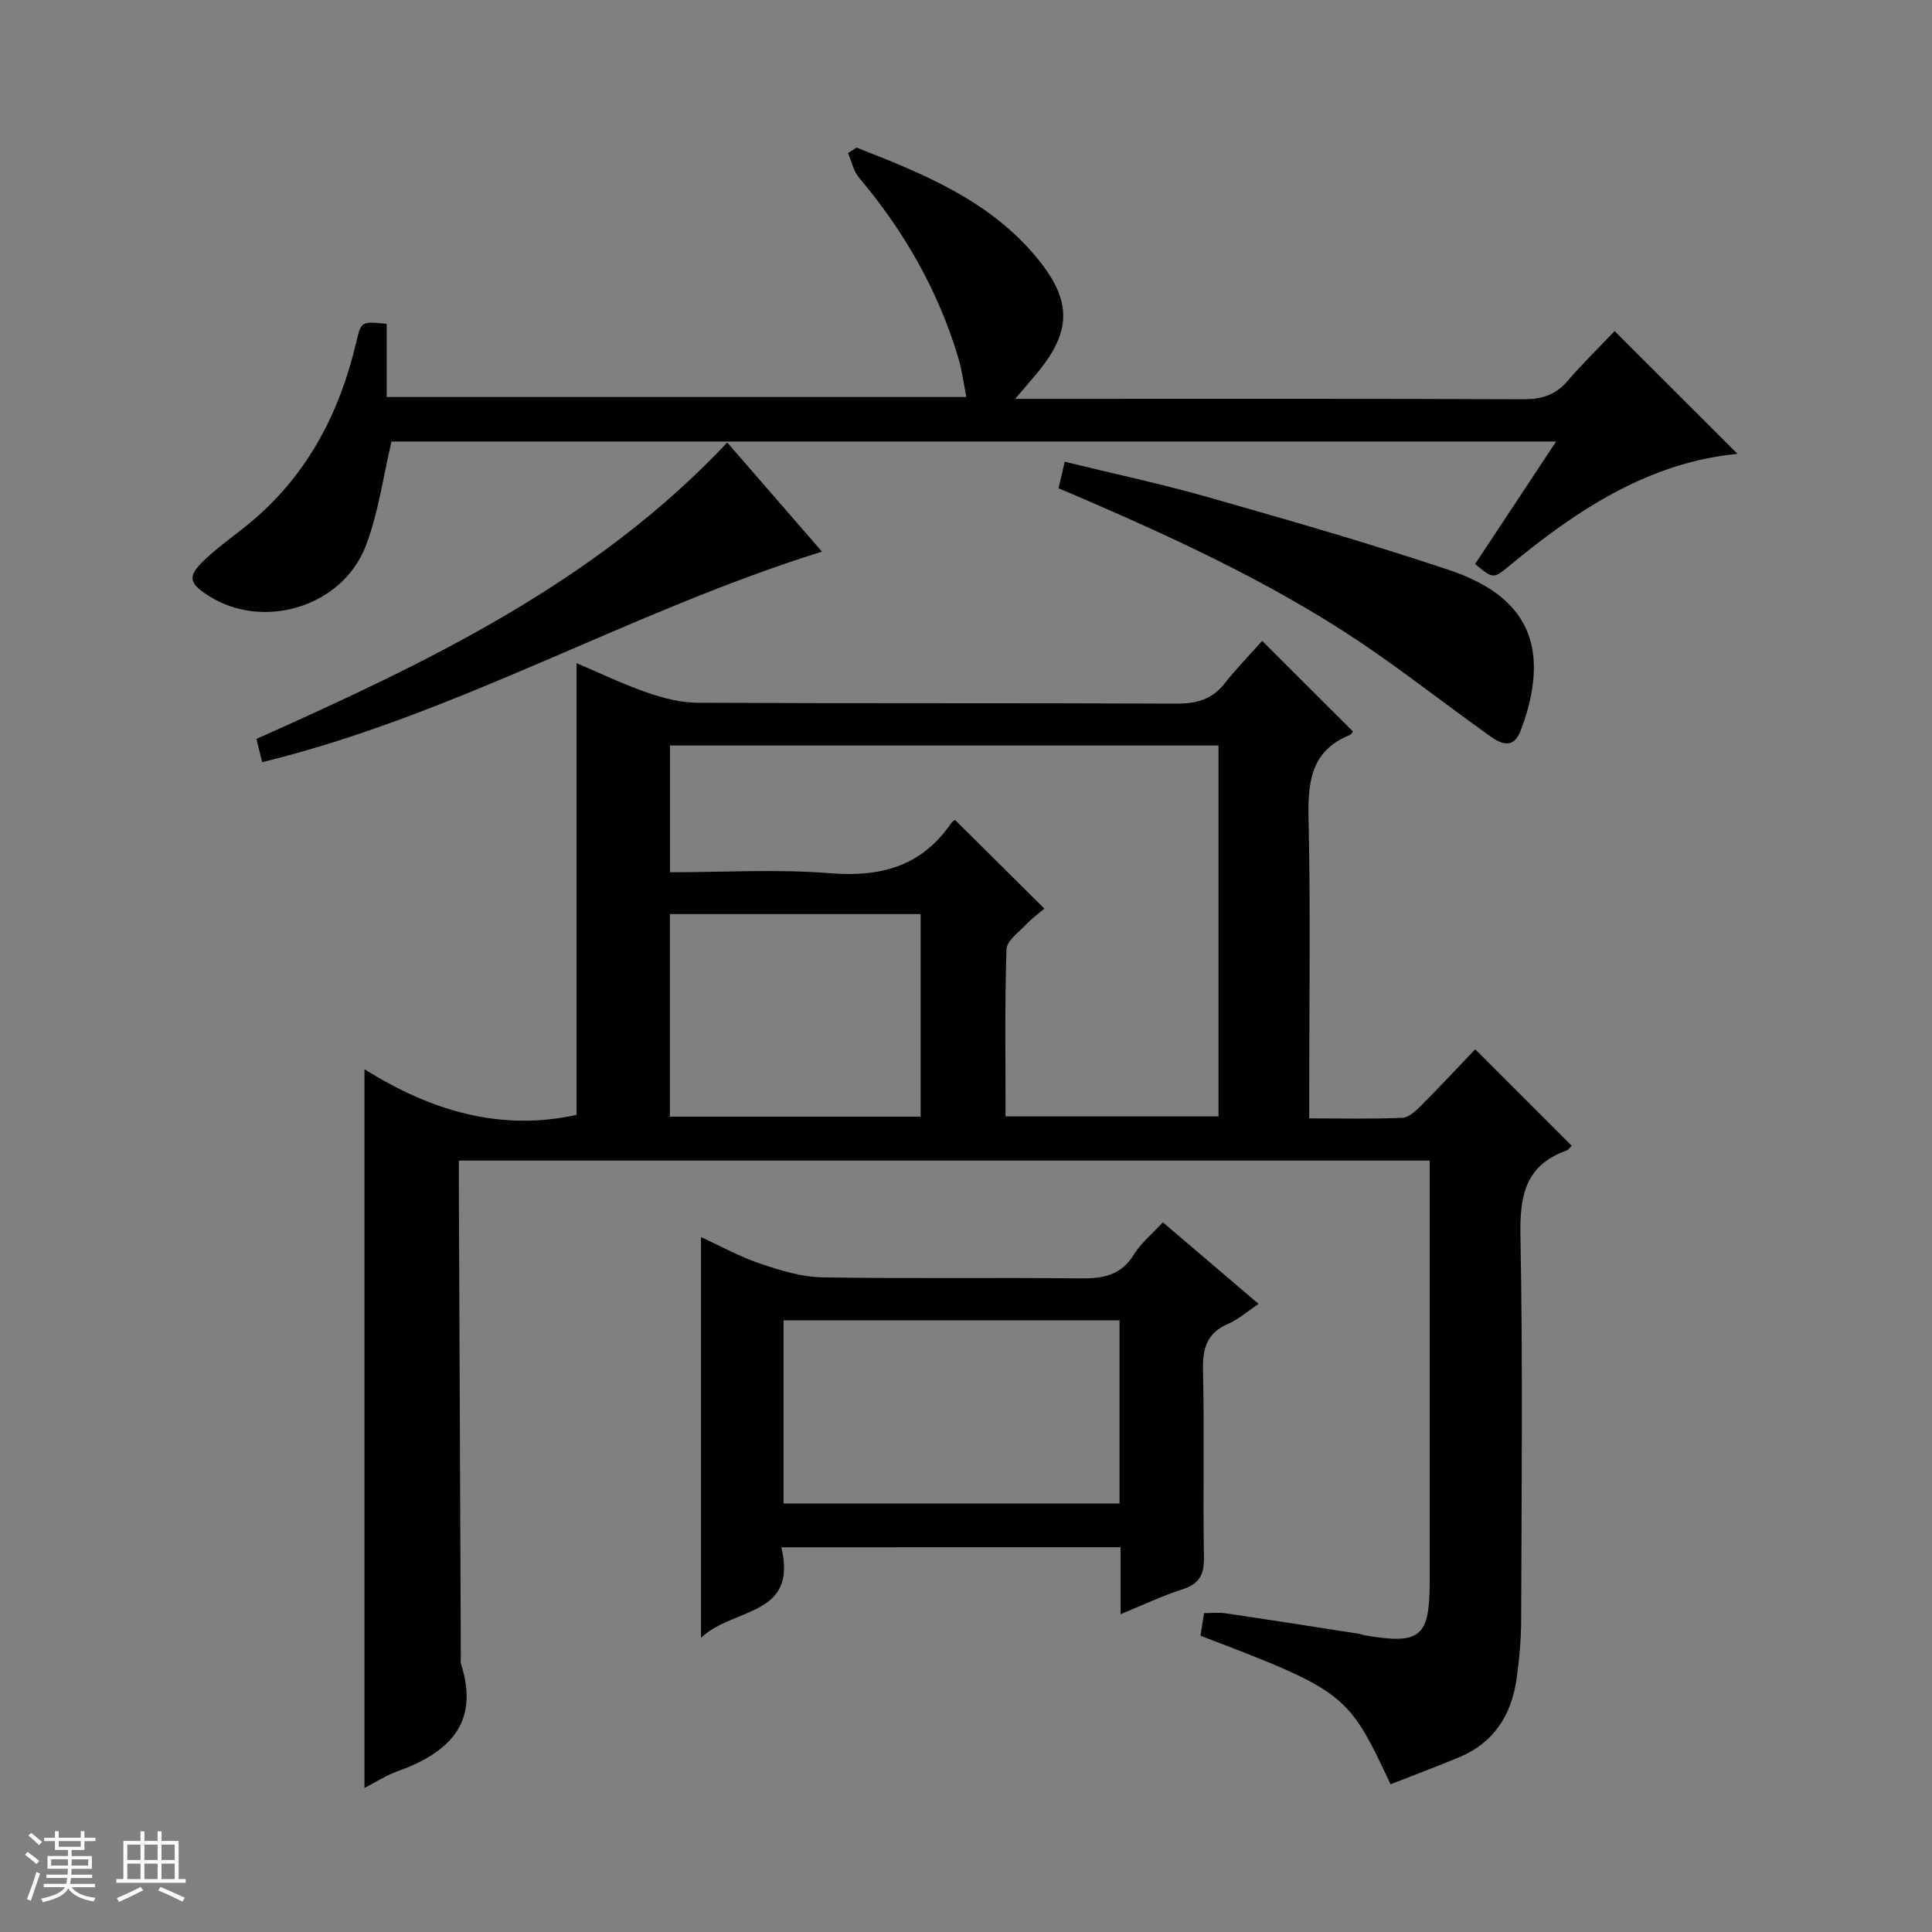 <svg enable-background="new 0 0 400 400" viewBox="0 0 400 400" xmlns="http://www.w3.org/2000/svg"><rect x="0" y="0" width="400" height="400" fill="#808080" stroke="none"/><path d="m5.17 384 .56-.58c.85.61 1.65 1.24 2.4 1.87l-.59.64c-.84-.73-1.63-1.38-2.37-1.93m1.22 9.53-.82-.34c.71-1.76 1.37-3.64 1.98-5.63.24.13.5.25.76.36-.6 1.67-1.24 3.54-1.92 5.61m-.5-13.5.57-.54c.56.44 1.31 1.06 2.26 1.87l-.64.64c-.68-.66-1.41-1.32-2.19-1.97m3.25.46h2.24v-1.36h.77v1.36h4.57v-1.36h.76v1.36h2.28v.69h-2.28v1.84h-2.64v1.26h4.18v2.64h-4.21c0 .45-.02.86-.05 1.21h4.32v.69h-4.38c-.04.34-.1.75-.19 1.22h5.15v.69h-4.82c.87 1.19 2.51 1.92 4.93 2.19-.17.31-.3.57-.37.76-2.77-.49-4.52-1.41-5.26-2.76-.56 1.26-2.3 2.23-5.24 2.9-.12-.24-.26-.48-.43-.72 2.73-.55 4.38-1.34 4.96-2.38h-4.38v-.69h4.65c.1-.38.17-.79.21-1.22h-4.32v-.69h4.4c.03-.34.05-.75.05-1.21h-4.2v-2.64h4.23v-1.26h-2.69v-1.84h-2.24zm1.46 4.46v1.29h3.45c.01-.4.02-.57.01-.53v-.32-.45h-3.46zm1.55-2.59h4.57v-1.19h-4.57zm6.11 2.59h-3.42v.77c-.01.19-.01.37-.02.53h3.44z" fill="#fafbfc"/><path d="m32.63 379.16h.82v1.98h3.54v7.89h1.46v.78h-14.37v-.78h1.46v-7.89h3.54v-1.98h.82v1.98h2.73zm-3.49 11.48.5.73c-1.61.82-3.28 1.63-5 2.41-.13-.27-.28-.55-.44-.82 1.75-.72 3.4-1.49 4.94-2.32m-2.78-5.55h2.73v-3.18h-2.73zm0 3.95h2.73v-3.2h-2.73zm3.54-3.95h2.73v-3.18h-2.73zm0 3.95h2.73v-3.2h-2.73zm7.89 4.68c-1.84-.92-3.51-1.7-5.02-2.32l.45-.73c1.89.8 3.57 1.55 5.04 2.23zm-1.62-11.81h-2.73v3.18h2.73zm-2.73 7.13h2.73v-3.2h-2.73v3.19z" fill="#fafbfc"/><g fill="#000001"><path d="m287.9 369.42c-8.8-18.82-9.35-19.3-39.35-30.76.21-1.35.43-2.77.73-4.68 1.54 0 3-.18 4.4.03 9.2 1.36 18.38 2.8 27.57 4.23.49.08.96.28 1.45.36 11.4 1.93 13.3.33 13.3-11.17 0-27.16 0-54.33 0-81.49 0-1.79 0-3.59 0-5.65-67.02 0-133.61 0-201 0 0 1.65-.01 3.39 0 5.14.14 32.66.27 65.32.41 97.98 0 .33-.08.69.01 1 4.03 12.48-2.61 18.55-13.26 22.37-2.28.82-4.37 2.2-6.7 3.4 0-49.55 0-98.58 0-148.81 13.56 8.49 27.97 12.97 43.91 9.45 0-30.83 0-61.89 0-93.52 4.86 2.06 9.61 4.36 14.56 6.07 3.38 1.17 7.03 2.12 10.57 2.13 33 .16 65.99.03 98.99.18 4.15.02 7.38-.8 10.02-4.14 2.57-3.25 5.48-6.23 7.81-8.85 6.72 6.7 12.69 12.66 18.77 18.73-.01.01-.22.58-.6.74-8.35 3.37-8.74 10.13-8.56 17.89.41 18.49.13 36.99.13 55.49v6.01c6.71 0 13 .16 19.28-.12 1.38-.06 2.87-1.51 3.99-2.64 3.87-3.88 7.6-7.89 11.1-11.55 6.98 6.98 13.4 13.4 19.96 19.97-.2.19-.59.83-1.14 1.03-8.47 3.05-9.61 9.36-9.46 17.6.51 26.49.23 52.99.15 79.49-.01 4.14-.38 8.31-.97 12.41-1.08 7.39-4.72 13.1-11.84 16.07-4.71 1.96-9.51 3.75-14.23 5.61zm-79.71-138.28h44.09c0-25.88 0-51.31 0-76.79-38.02 0-75.74 0-113.56 0v26.24c11.25 0 22.25-.68 33.12.2 10.46.84 18.88-1.39 25.02-10.25.41-.6 1.13-.98.88-.77 6.38 6.33 12.45 12.36 18.49 18.35-1.02.88-2.52 1.96-3.77 3.28-1.53 1.61-4.02 3.38-4.08 5.14-.37 11.45-.19 22.91-.19 34.6zm-69.5.05h51.92c0-14.27 0-28.15 0-41.94-17.48 0-34.56 0-51.92 0z"/><path d="m177.34 30.56c13.74 5.37 27.44 10.87 37.27 22.74 7.49 9.04 7.31 15.48-.26 24.39-1.15 1.35-2.3 2.7-4.17 4.89h6.25c33 0 65.99-.06 98.99.08 3.79.02 6.64-.87 9.14-3.79 3.23-3.78 6.82-7.26 9.73-10.32 8.8 8.79 17.1 17.08 25.44 25.41-18.3 1.78-33.16 11.53-47.13 23.1-3.43 2.84-3.46 2.81-7.19-.29 5.45-8.24 10.93-16.53 16.77-25.36-80.86 0-161.16 0-241.12 0-1.72 7.24-2.7 14.71-5.31 21.56-4.83 12.67-21.2 17.58-32.49 10.43-4.24-2.69-4.53-4.11-.78-7.61 3.14-2.95 6.76-5.38 10.04-8.19 11.44-9.8 17.9-22.48 21.29-36.95.97-4.14 1.06-4.12 6.25-3.6v15.15h120.01c-.56-2.81-.89-5.53-1.66-8.11-4.16-13.91-11.21-26.24-20.57-37.32-1.15-1.36-1.53-3.37-2.27-5.08.6-.38 1.19-.75 1.77-1.13z"/><path d="m161.77 320.35c3.46 14.52-10.03 12.36-16.64 18.76 0-28.31 0-55.18 0-82.98 4.29 1.96 8.14 4.11 12.25 5.49 4.16 1.39 8.55 2.77 12.87 2.84 17.81.31 35.63.01 53.45.22 4.65.05 8.37-.6 11.03-4.91 1.46-2.36 3.74-4.22 6.02-6.71 6.46 5.51 12.87 10.97 19.83 16.9-2.3 1.53-4.17 3.19-6.35 4.14-4.31 1.89-5.26 5-5.16 9.47.29 12.98-.03 25.98.19 38.96.06 3.58-1.02 5.41-4.45 6.52-4.21 1.36-8.24 3.28-12.81 5.15 0-4.94 0-9.23 0-13.86-23.31.01-46.35.01-70.23.01zm70.02-47c-23.45 0-46.48 0-69.57 0v37.94h69.57c0-12.73 0-25.16 0-37.94z"/><path d="m219.16 101.1c.43-1.85.79-3.4 1.28-5.5 10.01 2.45 19.88 4.55 29.56 7.3 16.74 4.77 33.5 9.58 50 15.11 8.51 2.85 16.44 7.85 17.46 17.89.51 5.03-.78 10.61-2.64 15.4-1.92 4.94-5.44 1.73-8.03-.13-7.29-5.23-14.4-10.73-21.75-15.87-18.91-13.22-39.69-22.92-60.78-32.04-1.66-.71-3.33-1.41-5.1-2.16z"/><path d="m54.28 157.8c-.41-1.64-.76-3.06-1.2-4.81 35.27-15.77 70.1-32.26 97.49-61.37 6.46 7.44 12.82 14.77 19.61 22.59-39.88 12.42-75.52 33.73-115.9 43.59z"/></g></svg>